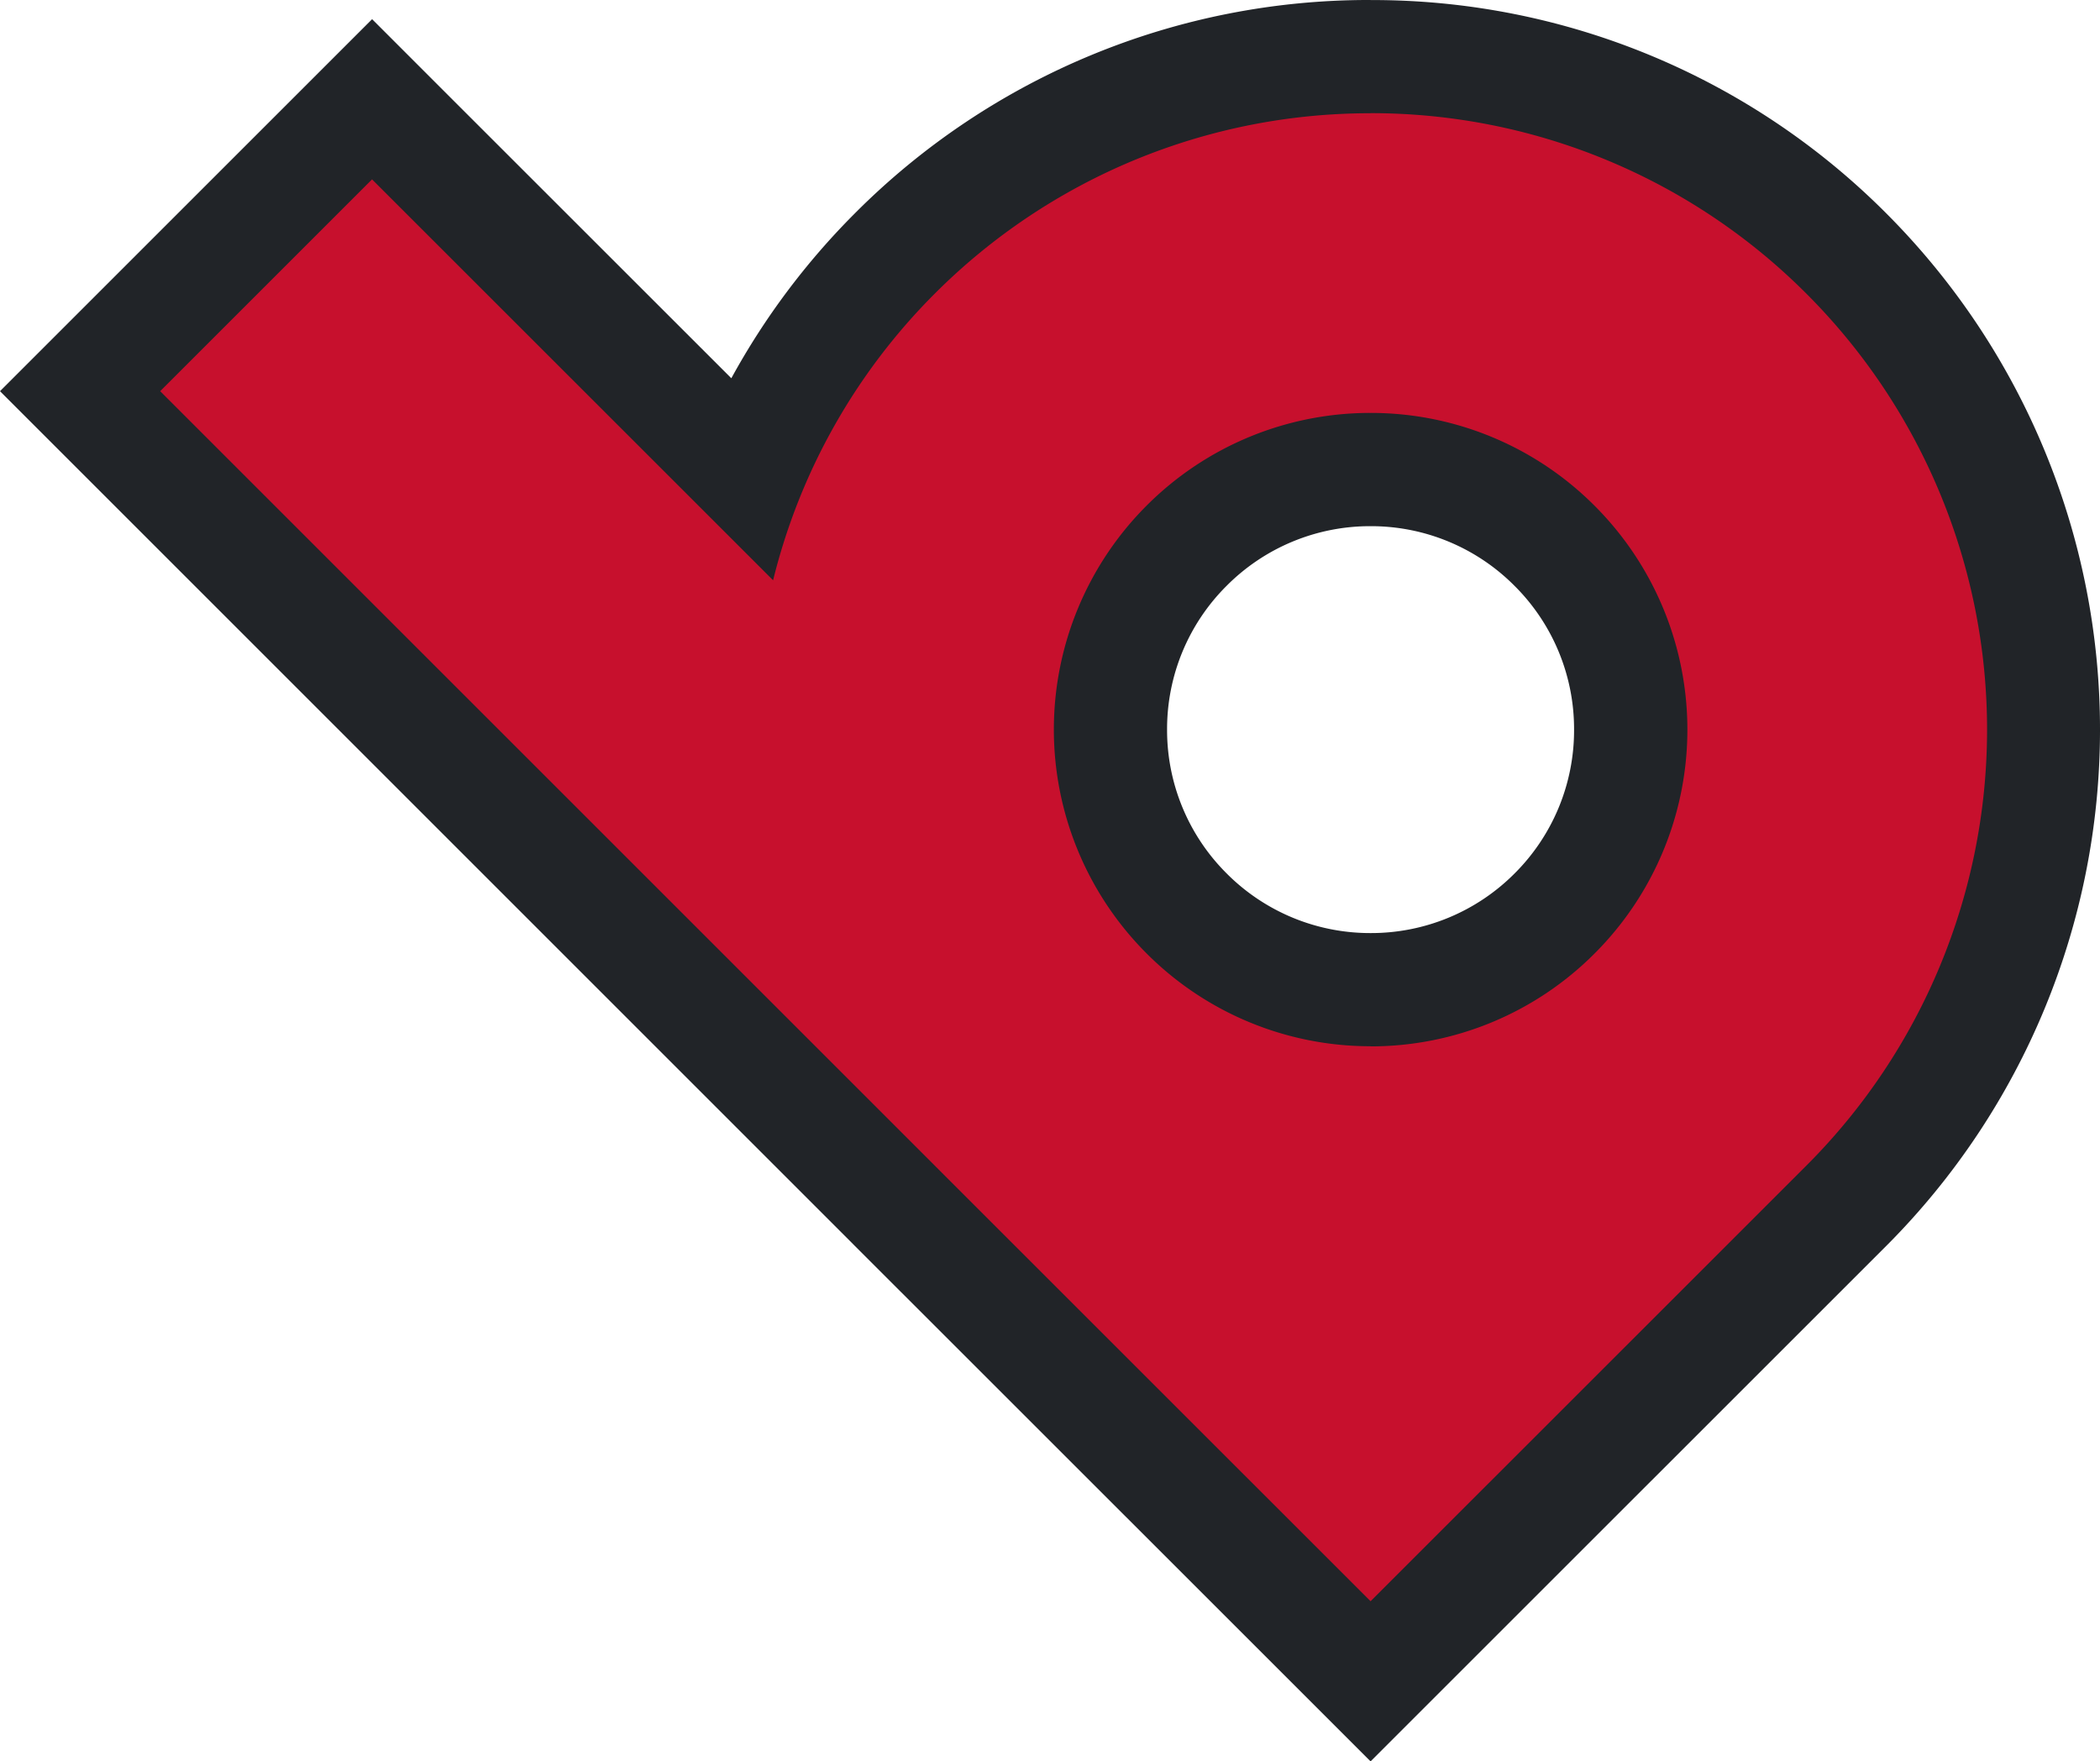 <svg xmlns="http://www.w3.org/2000/svg" width="113" height="94.805" viewBox="0 0 113 94.805"><g transform="translate(0 120.813)"><path d="M74.932-94.7a13.9,13.9,0,0,0-9.9,4.1,13.9,13.9,0,0,0-4.1,9.9,13.915,13.915,0,0,0,4.1,9.9,13.905,13.905,0,0,0,9.9,4.1,13.906,13.906,0,0,0,9.9-4.1,13.9,13.9,0,0,0,4.1-9.9,13.886,13.886,0,0,0-4.1-9.894,13.9,13.9,0,0,0-9.9-4.1M5.492-98.921l15.713-15.713L41.429-94.408a35.99,35.99,0,0,1,7.89-11.911,35.983,35.983,0,0,1,25.613-10.609,35.987,35.987,0,0,1,25.613,10.609,36.269,36.269,0,0,1,0,51.227L74.932-29.482Z" transform="translate(-1.182 -0.836)" fill="#c7102d"/><path d="M73.75-70.591A10.889,10.889,0,0,1,66.006-73.8,10.889,10.889,0,0,1,62.8-81.542a10.869,10.869,0,0,1,3.206-7.742,10.877,10.877,0,0,1,7.744-3.208,10.875,10.875,0,0,1,7.741,3.206A10.869,10.869,0,0,1,84.7-81.544,10.878,10.878,0,0,1,81.5-73.8a10.892,10.892,0,0,1-7.746,3.209m0-50.222a39.006,39.006,0,0,0-27.771,11.5,39.063,39.063,0,0,0-6.63,8.859L24.333-115.469l-4.31-4.312L0-99.758l4.31,4.31L45.8-53.954h0l.169.171L69.44-30.318l4.31,4.31,4.31-4.31,23.459-23.455a39.321,39.321,0,0,0,0-55.537,39.013,39.013,0,0,0-27.771-11.5m0,56.317A16.992,16.992,0,0,0,85.8-69.488a17.035,17.035,0,0,0,0-24.107A16.992,16.992,0,0,0,73.75-98.588,16.993,16.993,0,0,0,61.7-93.6a17.047,17.047,0,0,0,0,24.107A16.993,16.993,0,0,0,73.75-64.5m0-50.222A33.074,33.074,0,0,1,97.208-105a33.179,33.179,0,0,1,0,46.917L73.75-34.628,50.291-58.083l-.018-.02L8.62-99.758l11.4-11.4L41.6-89.58A32.938,32.938,0,0,1,50.291-105a33.071,33.071,0,0,1,23.459-9.717" transform="translate(0 0)" fill="#212428"/></g></svg>